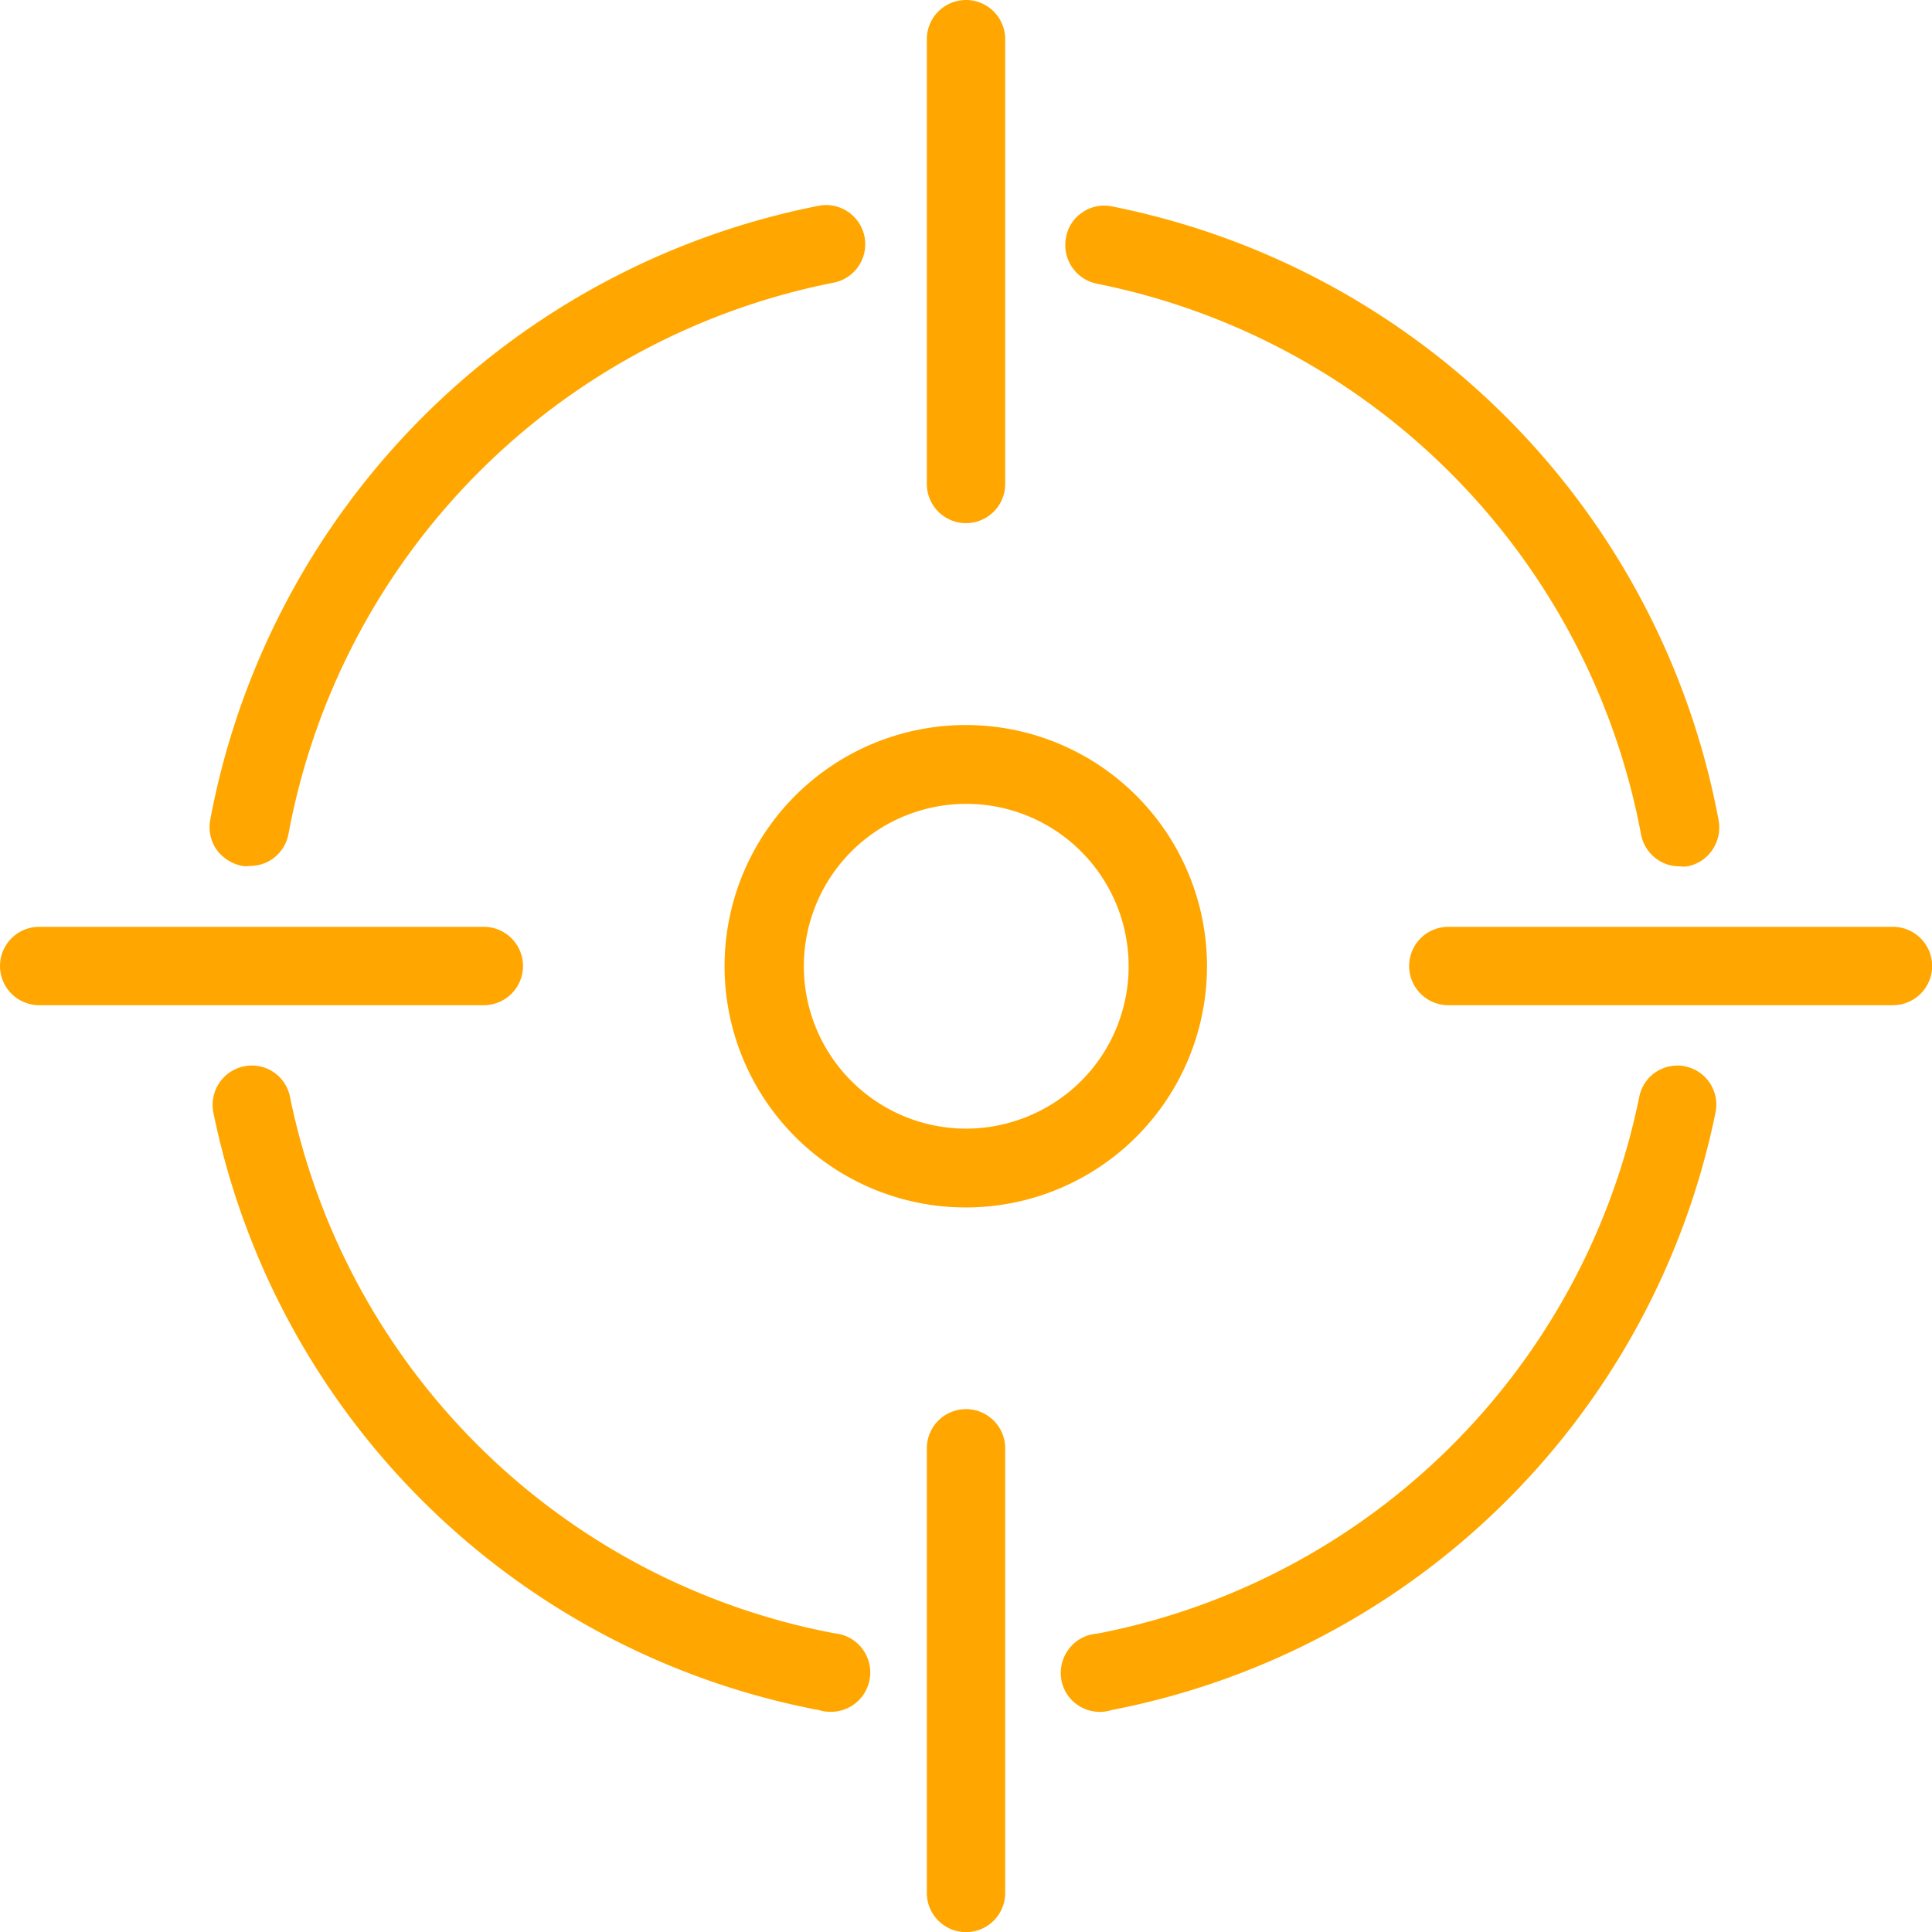 <?xml version="1.0" encoding="UTF-8"?> <svg xmlns="http://www.w3.org/2000/svg" width="74.273" height="74.273" viewBox="0 0 74.273 74.273"><g id="noun-focus-1376517" transform="translate(-73.8 -73.8)"><path id="Path_164" data-name="Path 164" d="M338.8,75.306v17.1a1.506,1.506,0,0,0,3.012,0v-17.1a1.506,1.506,0,0,0-3.012,0Z" transform="translate(-229.369)" fill="#ffa700"></path><path id="Path_165" data-name="Path 165" d="M341.812,495.3V478.206a1.506,1.506,0,0,0-3.012,0V495.3a1.506,1.506,0,0,0,3.012,0Z" transform="translate(-229.369 -348.728)" fill="#ffa700"></path><path id="Path_166" data-name="Path 166" d="M134.989,157.8a.9.9,0,0,0,.269,0,1.5,1.5,0,0,0,1.506-1.237,26.54,26.54,0,0,1,20.975-21.19,1.506,1.506,0,0,0-.565-2.958,29.625,29.625,0,0,0-23.422,23.624,1.523,1.523,0,0,0,.242,1.129,1.6,1.6,0,0,0,.995.632Z" transform="translate(-51.872 -50.71)" fill="#ffa700"></path><path id="Path_167" data-name="Path 167" d="M401.117,378.5a1.522,1.522,0,0,0-1.129.215,1.488,1.488,0,0,0-.645.955A26.37,26.37,0,0,1,378.5,400.311a1.488,1.488,0,0,0-1.089.592,1.522,1.522,0,0,0-.282,1.2,1.487,1.487,0,0,0,.713,1.008,1.507,1.507,0,0,0,1.224.134,29.376,29.376,0,0,0,23.207-22.965,1.5,1.5,0,0,0-1.156-1.775Z" transform="translate(-262.523 -263.707)" fill="#ffa700"></path><path id="Path_168" data-name="Path 168" d="M400.52,156.739a1.5,1.5,0,0,0,1.506,1.237.9.9,0,0,0,.269,0,1.48,1.48,0,0,0,.968-.632,1.523,1.523,0,0,0,.242-1.129,29.593,29.593,0,0,0-23.328-23.61,1.47,1.47,0,0,0-1.129.229,1.449,1.449,0,0,0-.632.968,1.515,1.515,0,0,0,1.183,1.775,26.584,26.584,0,0,1,20.921,21.163Z" transform="translate(-263.634 -50.871)" fill="#ffa700"></path><path id="Path_169" data-name="Path 169" d="M158.2,403.291a1.512,1.512,0,0,0,.269-3.012,26.37,26.37,0,0,1-20.935-20.625,1.492,1.492,0,0,0-1.775-1.17,1.509,1.509,0,0,0-1.17,1.775A29.353,29.353,0,0,0,157.9,403.237a1.048,1.048,0,0,0,.3.054Z" transform="translate(-52.586 -263.688)" fill="#ffa700"></path><path id="Path_170" data-name="Path 170" d="M495.3,338.8H478.206a1.506,1.506,0,0,0,0,3.012H495.3a1.506,1.506,0,0,0,0-3.012Z" transform="translate(-348.728 -229.369)" fill="#ffa700"></path><path id="Path_171" data-name="Path 171" d="M92.4,341.812a1.506,1.506,0,0,0,0-3.012H75.306a1.506,1.506,0,0,0,0,3.012Z" transform="translate(0 -229.369)" fill="#ffa700"></path><path id="Path_172" data-name="Path 172" d="M290.364,281.1a9.273,9.273,0,1,0,6.548,2.716A9.261,9.261,0,0,0,290.364,281.1Zm0,15.516a6.243,6.243,0,1,1,4.424-1.829,6.294,6.294,0,0,1-4.424,1.829Z" transform="translate(-179.427 -179.427)" fill="#ffa700"></path></g></svg> 